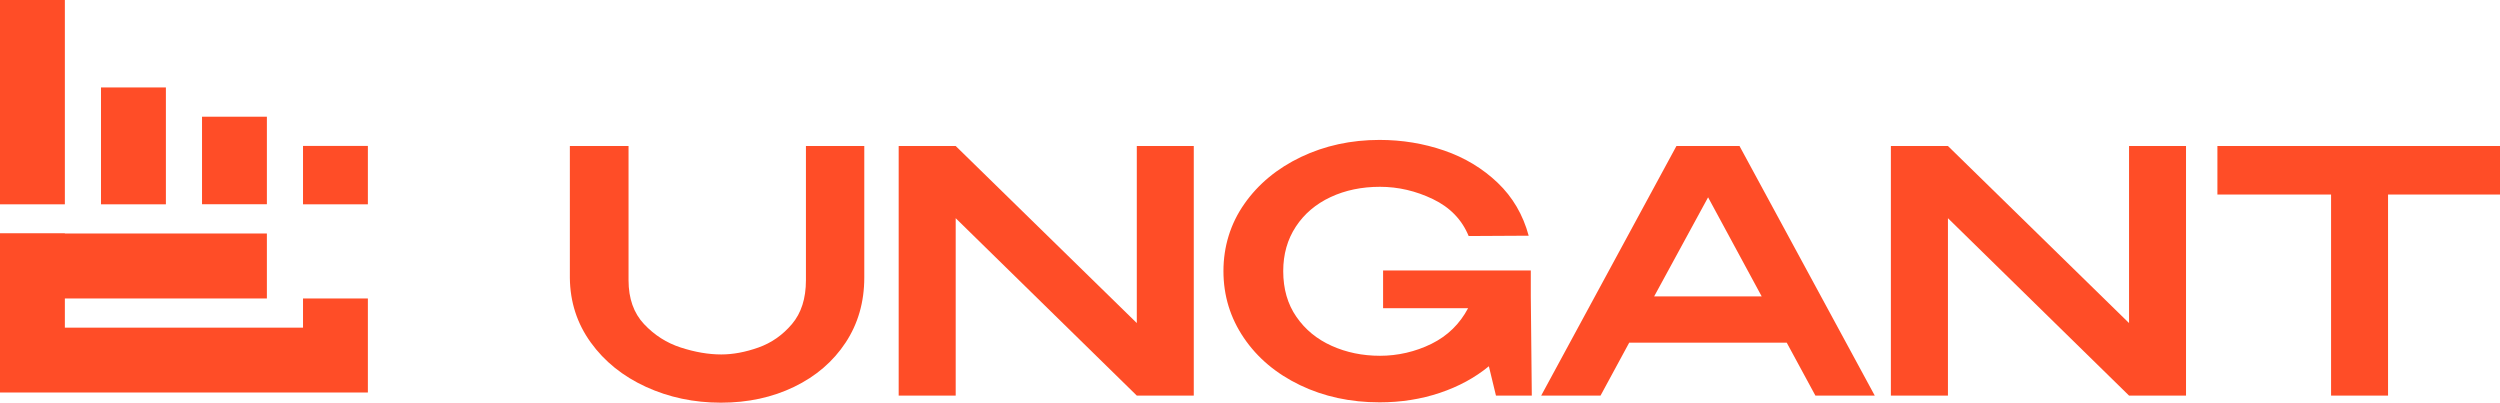 <?xml version="1.0" encoding="UTF-8"?>
<svg id="Camada_2" data-name="Camada 2" xmlns="http://www.w3.org/2000/svg" viewBox="0 0 599.8 96.61">
  <defs>
    <style>
      .cls-1 {
        fill: #ff4d27;
        stroke-width: 0px;
      }
    </style>
  </defs>
  <g id="Camada_1-2" data-name="Camada 1">
    <g>
      <rect class="cls-1" x="0" width="15.56" height="49.02"/>
      <rect class="cls-1" x="0" y="56.02" width="15.56" height="7.42"/>
      <rect class="cls-1" x="24.23" y="20.98" width="15.57" height="28.04"/>
      <rect class="cls-1" x="48.47" y="28" width="15.56" height="21"/>
      <polygon class="cls-1" points="72.7 71.61 72.7 78.61 15.56 78.61 15.56 71.61 64.03 71.61 64.03 56.02 39.8 56.02 24.23 56.02 0 56.02 0 71.61 0 71.61 0 78.61 0 94.17 88.26 94.17 88.26 78.61 88.26 71.61 72.7 71.61"/>
      <rect class="cls-1" x="72.7" y="35.01" width="15.56" height="14.01"/>
    </g>
    <g>
      <path class="cls-1" d="M193.36,35.03h14v31.56c0,5.88-1.5,11.09-4.49,15.62-2.99,4.53-7.11,8.07-12.34,10.6-5.23,2.53-11.08,3.8-17.56,3.8s-12.48-1.27-18-3.8c-5.53-2.54-9.94-6.08-13.23-10.64-3.29-4.56-4.96-9.72-5.02-15.5v-31.64h14.08v32.21c0,4.37,1.24,7.88,3.72,10.52,2.48,2.64,5.42,4.52,8.82,5.62s6.63,1.66,9.71,1.66c2.8,0,5.77-.55,8.9-1.66,3.13-1.11,5.81-2.98,8.05-5.62,2.24-2.64,3.36-6.15,3.36-10.52v-32.21Z"/>
      <path class="cls-1" d="M272.74,77.51v-42.48h13.67v59.88h-13.67l-43.45-42.56v42.56h-13.68v-59.88h13.68l43.45,42.48ZM229.29,94.91h-13.68v-59.88l13.68,59.88Z"/>
      <path class="cls-1" d="M367.49,94.91h-8.58l-1.7-7.04c-3.34,2.75-7.27,4.88-11.77,6.39-4.5,1.51-9.32,2.27-14.44,2.27-7.01,0-13.38-1.38-19.1-4.13-5.72-2.75-10.21-6.53-13.47-11.33-3.26-4.8-4.9-10.14-4.9-16.02s1.67-11.37,5.02-16.14c3.34-4.77,7.88-8.52,13.59-11.25,5.72-2.72,12-4.09,18.85-4.09,5.39,0,10.56.85,15.5,2.55,4.94,1.7,9.21,4.28,12.83,7.73,3.61,3.45,6.09,7.69,7.44,12.7l-14.4.08c-1.62-3.94-4.48-6.89-8.58-8.86-4.1-1.97-8.33-2.95-12.7-2.95s-8.32.82-11.85,2.47c-3.53,1.65-6.31,4.01-8.33,7.08-2.02,3.07-3.03,6.63-3.03,10.68,0,4.26,1.05,7.92,3.16,10.96,2.1,3.05,4.92,5.37,8.46,6.96,3.53,1.59,7.4,2.39,11.61,2.39s8.48-.96,12.34-2.87c3.86-1.91,6.78-4.76,8.78-8.54h-20.39v-9.06h35.44v6.23l.24,23.79Z"/>
      <path class="cls-1" d="M449.79,94.91h-14.24l-6.88-12.7h-37.79l-6.88,12.7h-14.24l32.45-59.88h15.13l32.45,59.88ZM409.81,47.33l-12.95,23.79h25.81l-12.87-23.79Z"/>
      <path class="cls-1" d="M510.8,77.51v-42.48h13.67v59.88h-13.67l-43.45-42.56v42.56h-13.68v-59.88h13.68l43.45,42.48ZM467.34,94.91h-13.68v-59.88l13.68,59.88Z"/>
      <path class="cls-1" d="M599.8,35.03v11.65h-26.86v48.23h-13.67v-48.23h-27.27v-11.65h67.81ZM532,46.44v-11.41h67.81l-67.81,11.41Z"/>
    </g>
  </g>
</svg>